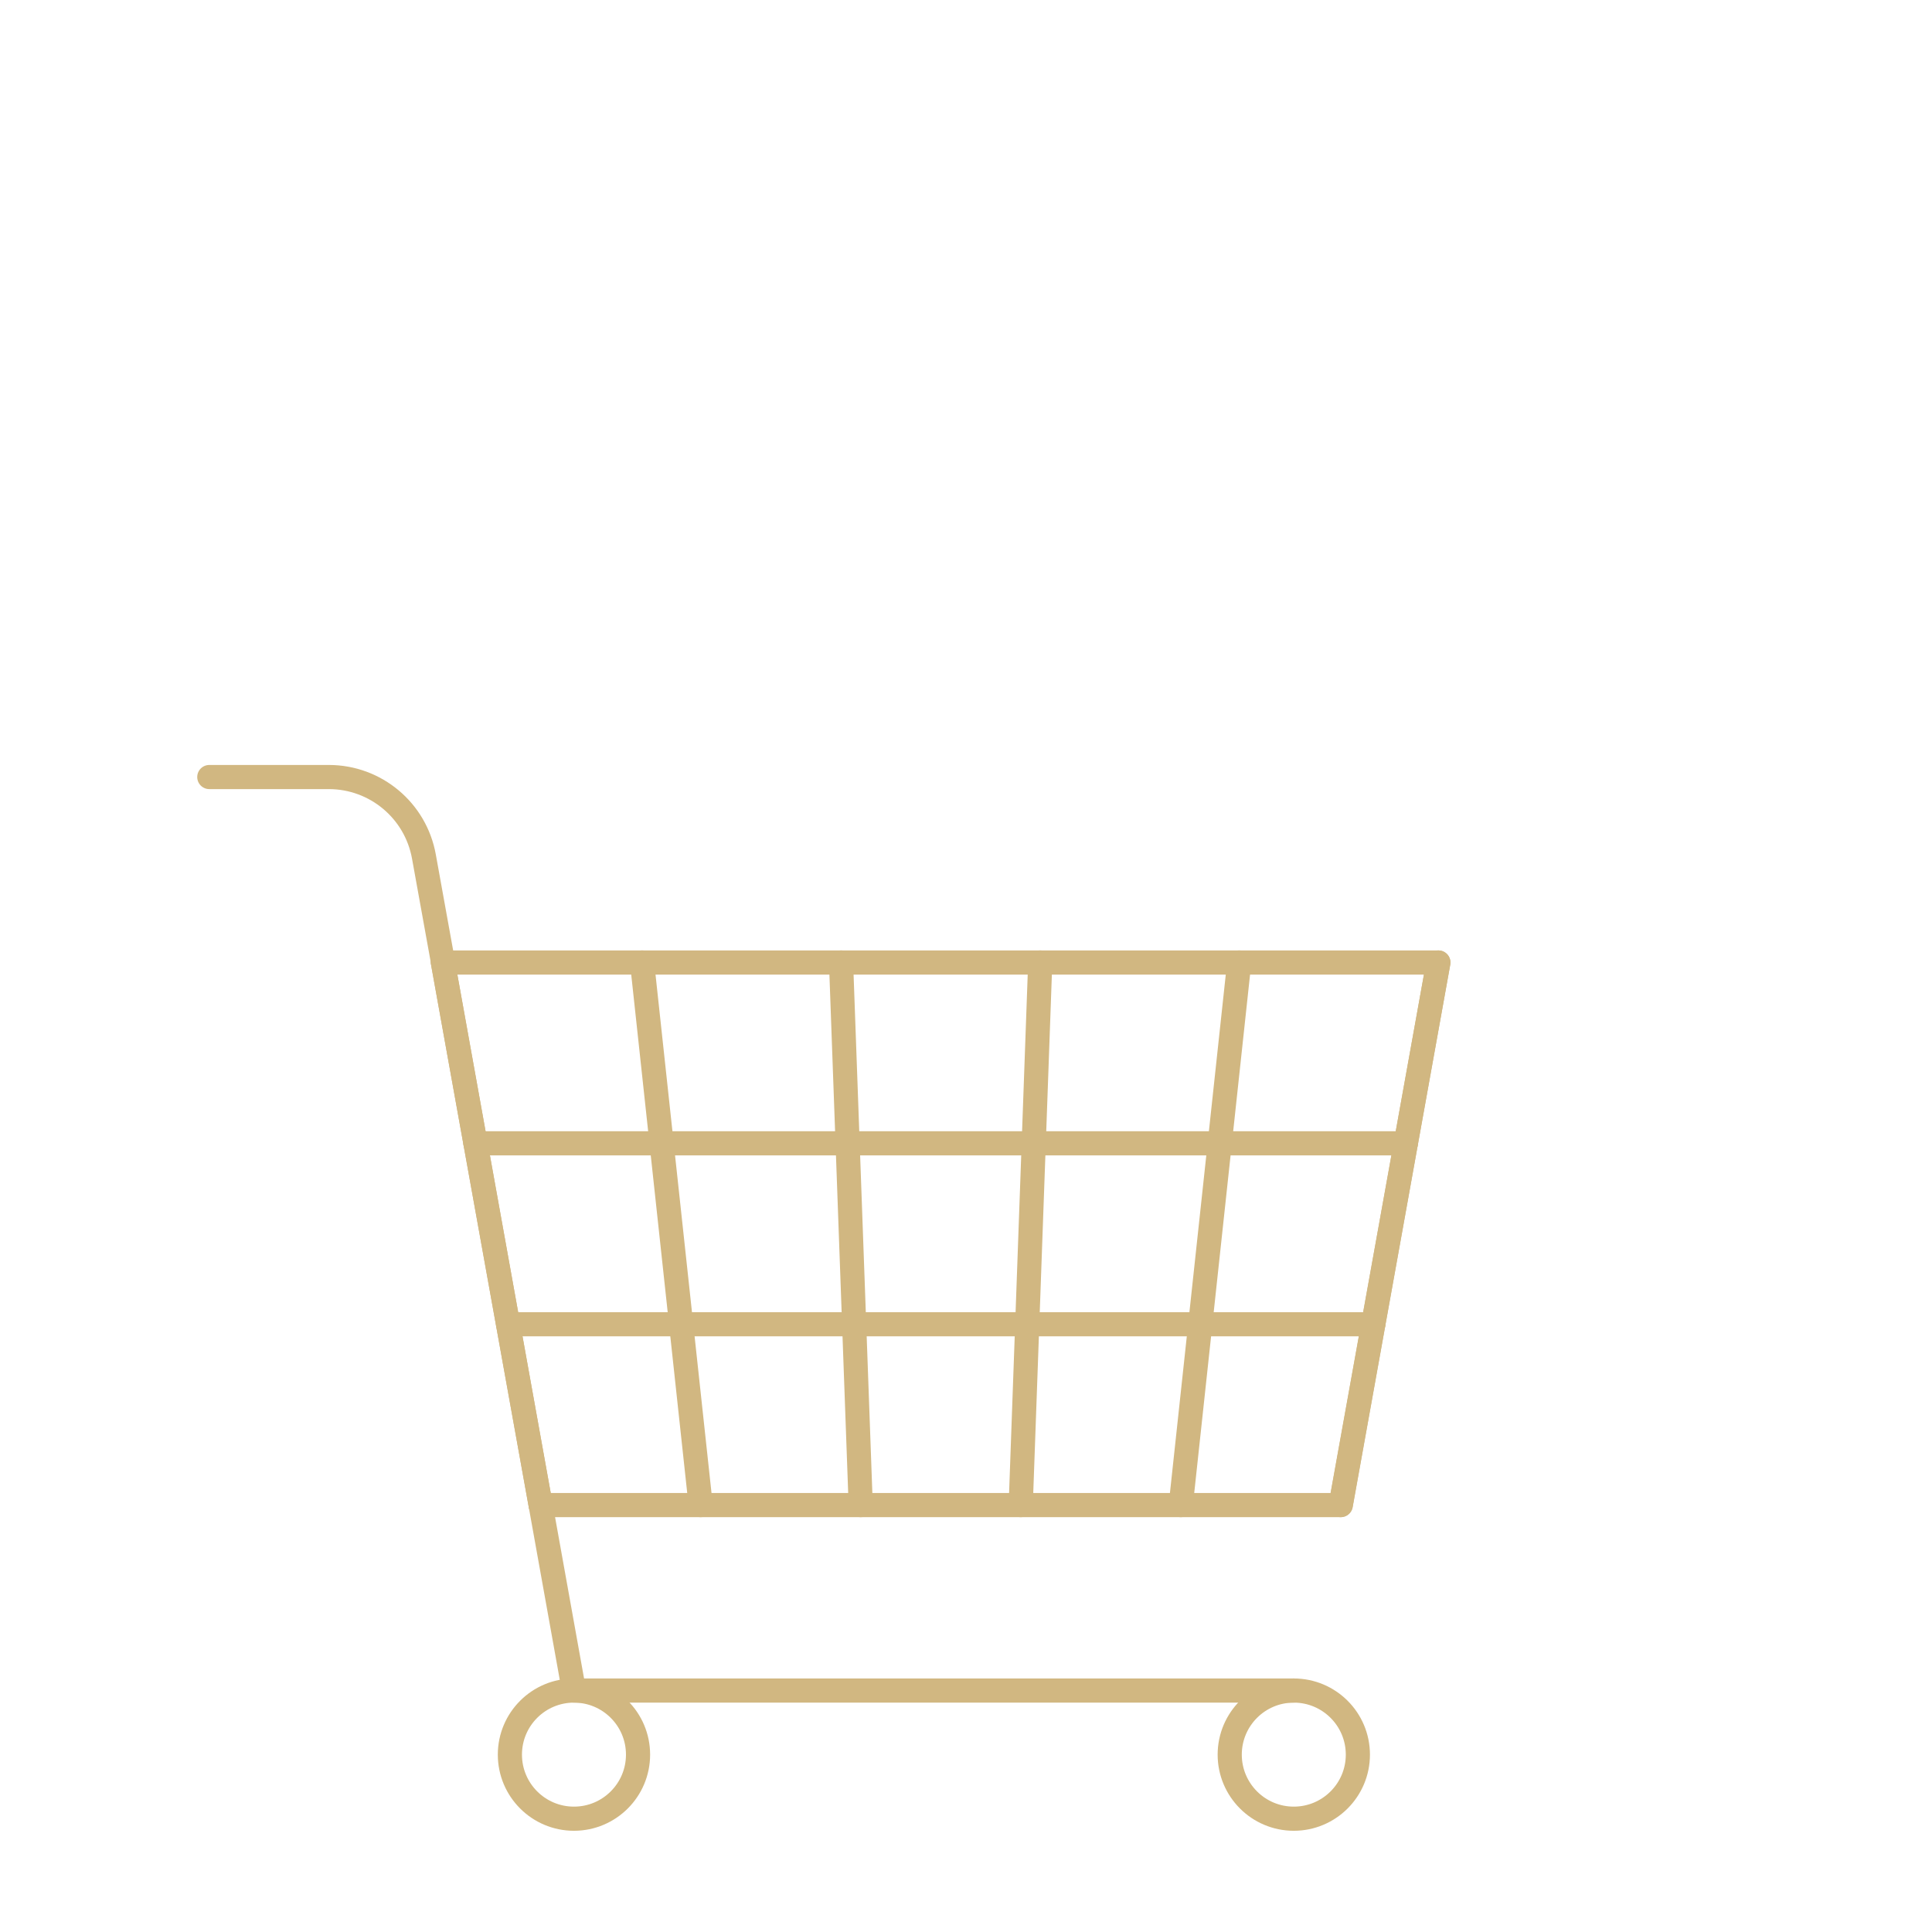<?xml version="1.0" encoding="UTF-8"?>
<svg width="120px" height="120px" viewBox="0 0 120 120" version="1.1" xmlns="http://www.w3.org/2000/svg" xmlns:xlink="http://www.w3.org/1999/xlink">
    <title>shopping-icon</title>
    <g id="shopping-icon" stroke="none" stroke-width="1" fill="none" fill-rule="evenodd" stroke-linecap="round" stroke-linejoin="round">
        <g id="Icon" transform="translate(13, 48.263)" stroke="#D1B781" stroke-width="1.5">
            <polygon id="Path" points="76.34 11.52 14.51 11.52 20.58 45.22 70.28 45.22"></polygon>
            <line x1="14.51" y1="11.52" x2="20.58" y2="45.22" id="Path"></line>
            <line x1="26.88" y1="11.52" x2="30.52" y2="45.22" id="Path"></line>
            <line x1="39.24" y1="11.52" x2="40.46" y2="45.22" id="Path"></line>
            <line x1="51.61" y1="11.52" x2="50.4" y2="45.22" id="Path"></line>
            <line x1="63.97" y1="11.52" x2="60.34" y2="45.22" id="Path"></line>
            <line x1="76.34" y1="11.52" x2="70.27" y2="45.22" id="Path"></line>
            <line x1="72.3" y1="33.99" x2="18.56" y2="33.99" id="Path"></line>
            <line x1="74.32" y1="22.75" x2="16.53" y2="22.75" id="Path"></line>
            <polyline id="Path" points="20.58 45.22 22.65 56.74 67.36 56.74"></polyline>
            <path d="M14.52,11.52 L13.33,4.94 C12.817,2.083 10.333,0.003 7.43,0 L0,0" id="Path"></path>
            <circle id="Oval" cx="22.65" cy="60.72" r="3.98"></circle>
            <circle id="Oval" cx="67.36" cy="60.72" r="3.98"></circle>
        </g>
    </g>
</svg>